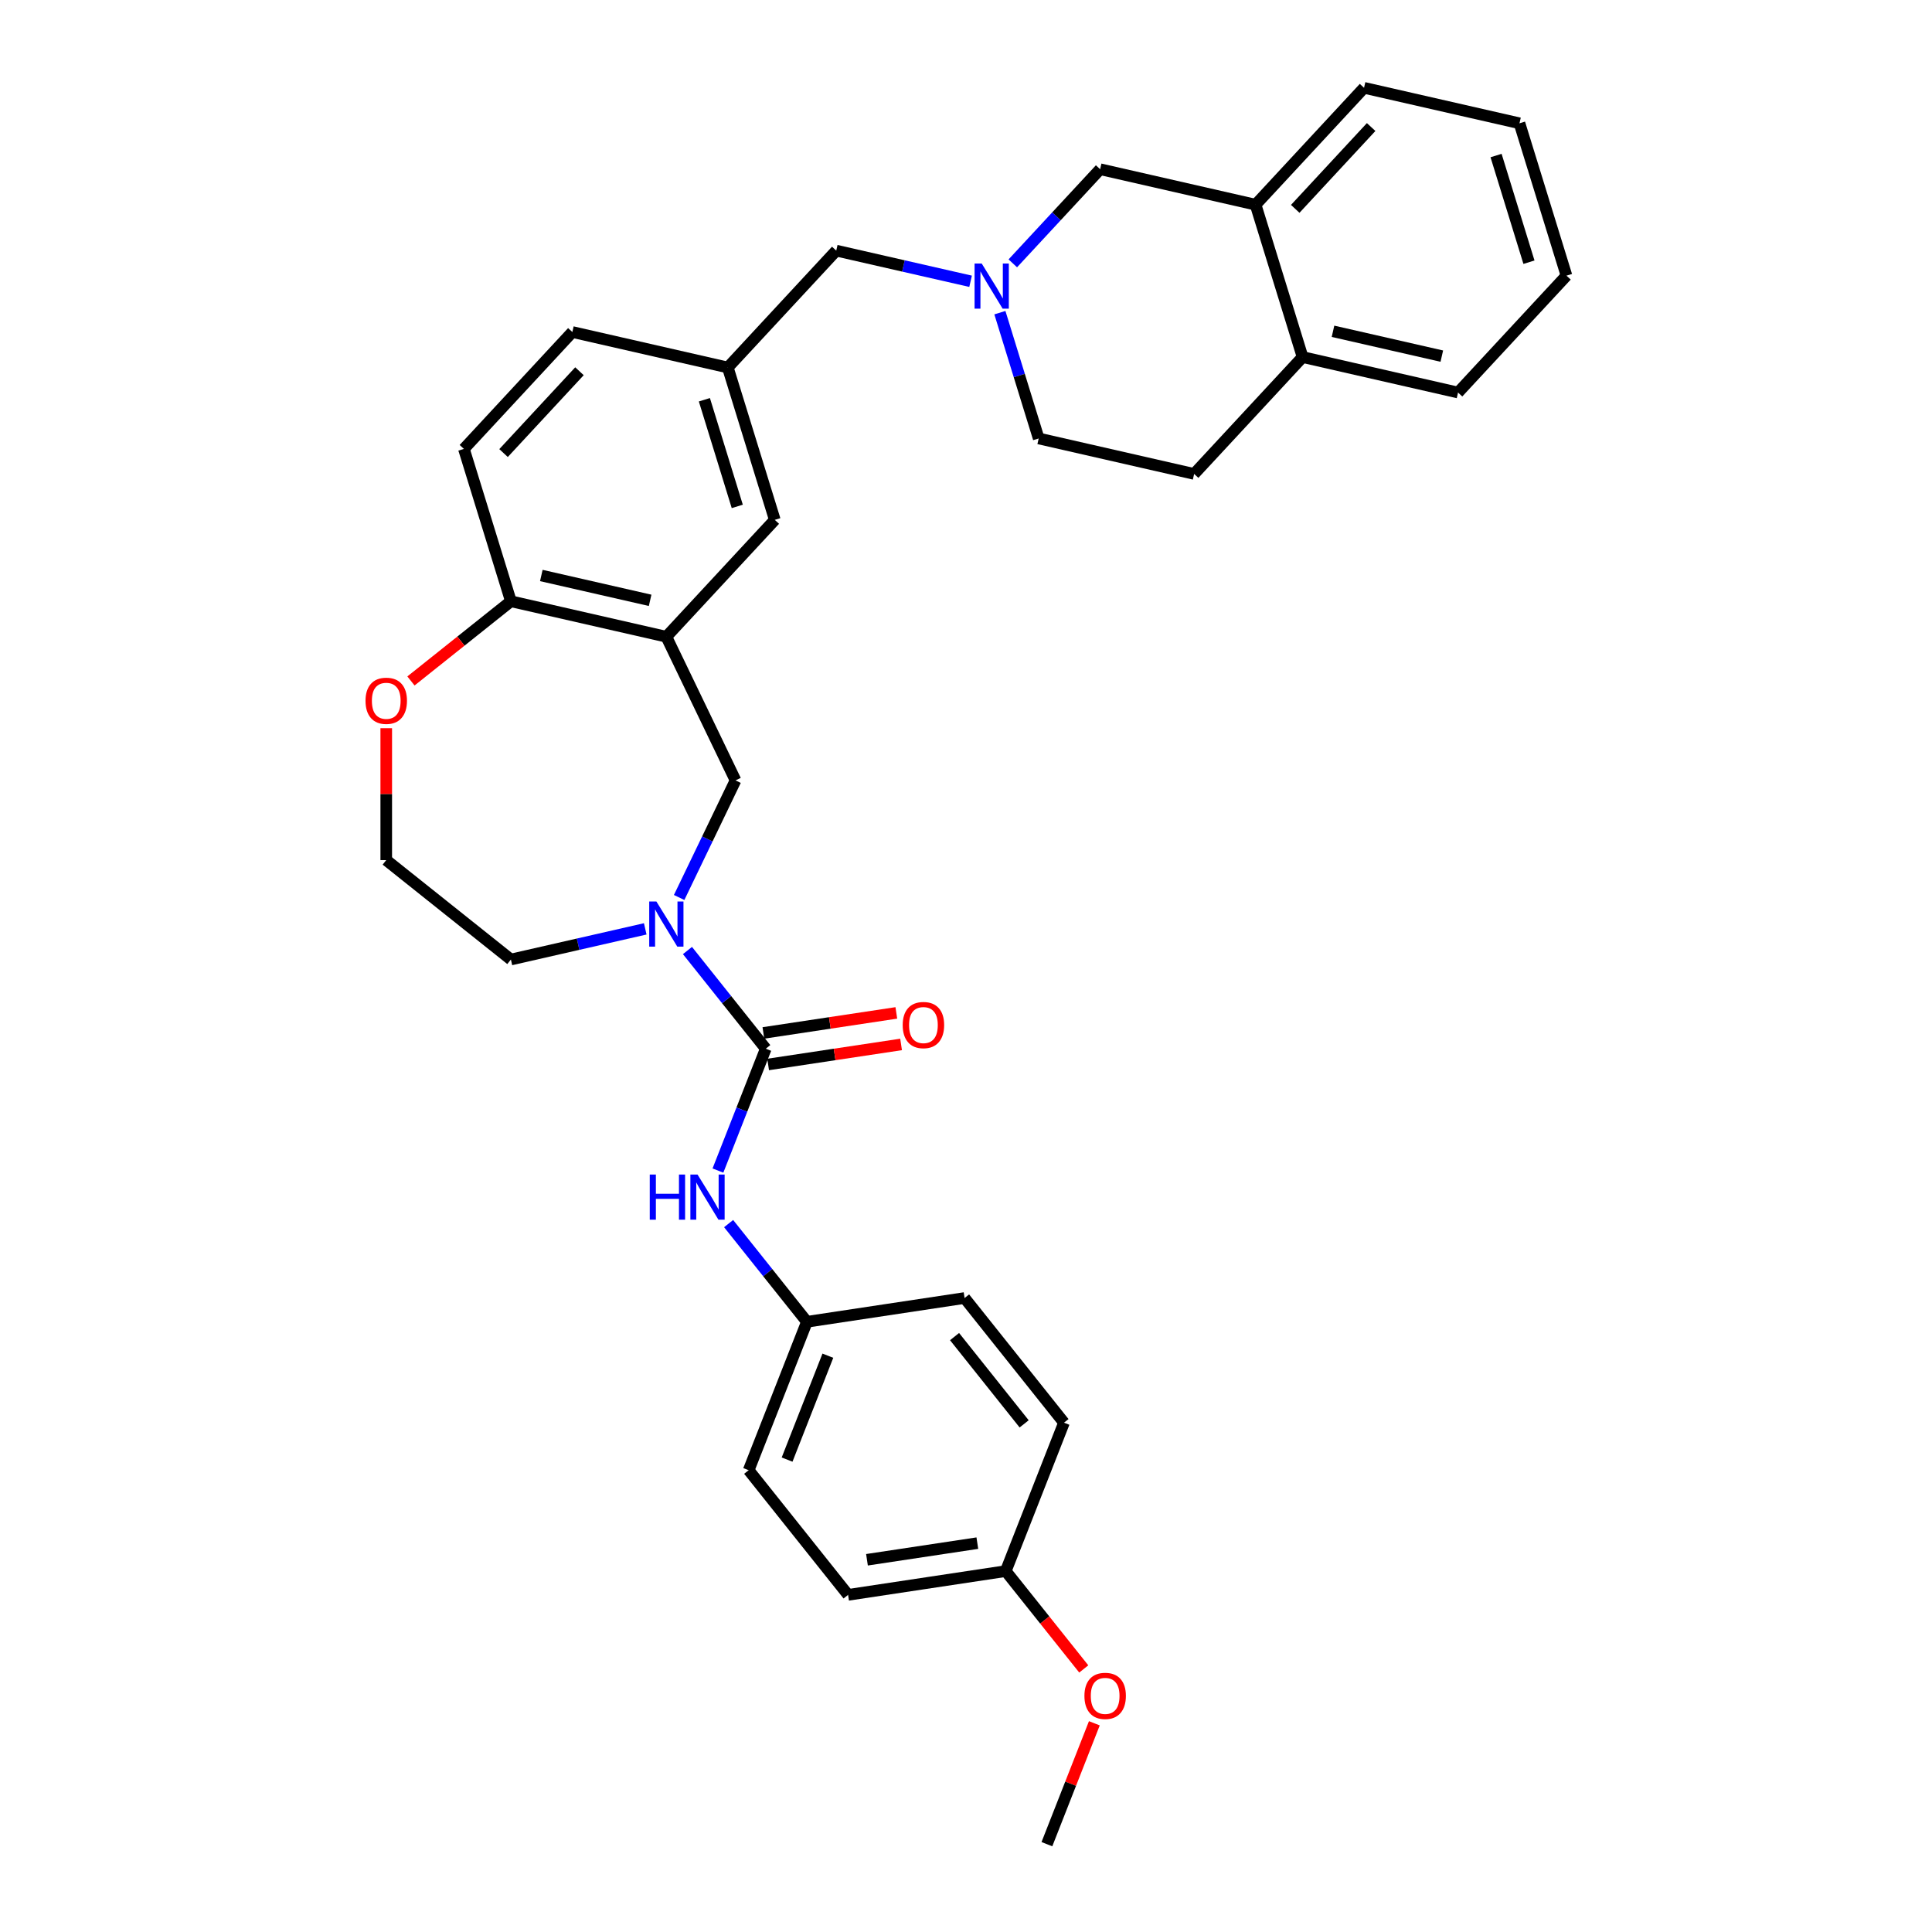 <?xml version='1.0' encoding='iso-8859-1'?>
<svg version='1.1' baseProfile='full'
              xmlns='http://www.w3.org/2000/svg'
                      xmlns:rdkit='http://www.rdkit.org/xml'
                      xmlns:xlink='http://www.w3.org/1999/xlink'
                  xml:space='preserve'
width='1000px' height='1000px' viewBox='0 0 1000 1000'>
<!-- END OF HEADER -->
<rect style='opacity:1.0;fill:#FFFFFF;stroke:none' width='1000' height='1000' x='0' y='0'> </rect>
<path class='bond-0' d='M 396.356,542.809 L 376.092,517.398' style='fill:none;fill-rule:evenodd;stroke:#000000;stroke-width:6px;stroke-linecap:butt;stroke-linejoin:miter;stroke-opacity:1' />
<path class='bond-0' d='M 376.092,517.398 L 355.828,491.987' style='fill:none;fill-rule:evenodd;stroke:#0000FF;stroke-width:6px;stroke-linecap:butt;stroke-linejoin:miter;stroke-opacity:1' />
<path class='bond-4' d='M 396.356,542.809 L 383.979,574.345' style='fill:none;fill-rule:evenodd;stroke:#000000;stroke-width:6px;stroke-linecap:butt;stroke-linejoin:miter;stroke-opacity:1' />
<path class='bond-4' d='M 383.979,574.345 L 371.601,605.882' style='fill:none;fill-rule:evenodd;stroke:#0000FF;stroke-width:6px;stroke-linecap:butt;stroke-linejoin:miter;stroke-opacity:1' />
<path class='bond-9' d='M 397.586,550.969 L 431.993,545.783' style='fill:none;fill-rule:evenodd;stroke:#000000;stroke-width:6px;stroke-linecap:butt;stroke-linejoin:miter;stroke-opacity:1' />
<path class='bond-9' d='M 431.993,545.783 L 466.4,540.597' style='fill:none;fill-rule:evenodd;stroke:#FF0000;stroke-width:6px;stroke-linecap:butt;stroke-linejoin:miter;stroke-opacity:1' />
<path class='bond-9' d='M 395.126,534.648 L 429.533,529.462' style='fill:none;fill-rule:evenodd;stroke:#000000;stroke-width:6px;stroke-linecap:butt;stroke-linejoin:miter;stroke-opacity:1' />
<path class='bond-9' d='M 429.533,529.462 L 463.94,524.276' style='fill:none;fill-rule:evenodd;stroke:#FF0000;stroke-width:6px;stroke-linecap:butt;stroke-linejoin:miter;stroke-opacity:1' />
<path class='bond-3' d='M 351.522,464.537 L 366.115,434.234' style='fill:none;fill-rule:evenodd;stroke:#0000FF;stroke-width:6px;stroke-linecap:butt;stroke-linejoin:miter;stroke-opacity:1' />
<path class='bond-3' d='M 366.115,434.234 L 380.708,403.931' style='fill:none;fill-rule:evenodd;stroke:#000000;stroke-width:6px;stroke-linecap:butt;stroke-linejoin:miter;stroke-opacity:1' />
<path class='bond-19' d='M 333.974,480.78 L 299.208,488.715' style='fill:none;fill-rule:evenodd;stroke:#0000FF;stroke-width:6px;stroke-linecap:butt;stroke-linejoin:miter;stroke-opacity:1' />
<path class='bond-19' d='M 299.208,488.715 L 264.442,496.65' style='fill:none;fill-rule:evenodd;stroke:#000000;stroke-width:6px;stroke-linecap:butt;stroke-linejoin:miter;stroke-opacity:1' />
<path class='bond-1' d='M 344.901,329.576 L 380.708,403.931' style='fill:none;fill-rule:evenodd;stroke:#000000;stroke-width:6px;stroke-linecap:butt;stroke-linejoin:miter;stroke-opacity:1' />
<path class='bond-5' d='M 344.901,329.576 L 264.442,311.212' style='fill:none;fill-rule:evenodd;stroke:#000000;stroke-width:6px;stroke-linecap:butt;stroke-linejoin:miter;stroke-opacity:1' />
<path class='bond-5' d='M 336.505,310.73 L 280.184,297.875' style='fill:none;fill-rule:evenodd;stroke:#000000;stroke-width:6px;stroke-linecap:butt;stroke-linejoin:miter;stroke-opacity:1' />
<path class='bond-8' d='M 344.901,329.576 L 401.034,269.079' style='fill:none;fill-rule:evenodd;stroke:#000000;stroke-width:6px;stroke-linecap:butt;stroke-linejoin:miter;stroke-opacity:1' />
<path class='bond-2' d='M 502.374,145.591 L 467.608,137.656' style='fill:none;fill-rule:evenodd;stroke:#0000FF;stroke-width:6px;stroke-linecap:butt;stroke-linejoin:miter;stroke-opacity:1' />
<path class='bond-2' d='M 467.608,137.656 L 432.842,129.72' style='fill:none;fill-rule:evenodd;stroke:#000000;stroke-width:6px;stroke-linecap:butt;stroke-linejoin:miter;stroke-opacity:1' />
<path class='bond-7' d='M 524.227,136.308 L 546.83,111.948' style='fill:none;fill-rule:evenodd;stroke:#0000FF;stroke-width:6px;stroke-linecap:butt;stroke-linejoin:miter;stroke-opacity:1' />
<path class='bond-7' d='M 546.83,111.948 L 569.433,87.588' style='fill:none;fill-rule:evenodd;stroke:#000000;stroke-width:6px;stroke-linecap:butt;stroke-linejoin:miter;stroke-opacity:1' />
<path class='bond-14' d='M 517.541,161.834 L 527.583,194.39' style='fill:none;fill-rule:evenodd;stroke:#0000FF;stroke-width:6px;stroke-linecap:butt;stroke-linejoin:miter;stroke-opacity:1' />
<path class='bond-14' d='M 527.583,194.39 L 537.626,226.946' style='fill:none;fill-rule:evenodd;stroke:#000000;stroke-width:6px;stroke-linecap:butt;stroke-linejoin:miter;stroke-opacity:1' />
<path class='bond-17' d='M 377.132,633.333 L 397.396,658.744' style='fill:none;fill-rule:evenodd;stroke:#0000FF;stroke-width:6px;stroke-linecap:butt;stroke-linejoin:miter;stroke-opacity:1' />
<path class='bond-17' d='M 397.396,658.744 L 417.661,684.154' style='fill:none;fill-rule:evenodd;stroke:#000000;stroke-width:6px;stroke-linecap:butt;stroke-linejoin:miter;stroke-opacity:1' />
<path class='bond-15' d='M 264.442,311.212 L 240.117,232.351' style='fill:none;fill-rule:evenodd;stroke:#000000;stroke-width:6px;stroke-linecap:butt;stroke-linejoin:miter;stroke-opacity:1' />
<path class='bond-33' d='M 264.442,311.212 L 238.577,331.839' style='fill:none;fill-rule:evenodd;stroke:#000000;stroke-width:6px;stroke-linecap:butt;stroke-linejoin:miter;stroke-opacity:1' />
<path class='bond-33' d='M 238.577,331.839 L 212.711,352.466' style='fill:none;fill-rule:evenodd;stroke:#FF0000;stroke-width:6px;stroke-linecap:butt;stroke-linejoin:miter;stroke-opacity:1' />
<path class='bond-6' d='M 649.892,105.952 L 569.433,87.588' style='fill:none;fill-rule:evenodd;stroke:#000000;stroke-width:6px;stroke-linecap:butt;stroke-linejoin:miter;stroke-opacity:1' />
<path class='bond-27' d='M 649.892,105.952 L 706.025,45.455' style='fill:none;fill-rule:evenodd;stroke:#000000;stroke-width:6px;stroke-linecap:butt;stroke-linejoin:miter;stroke-opacity:1' />
<path class='bond-27' d='M 670.411,108.104 L 709.704,65.756' style='fill:none;fill-rule:evenodd;stroke:#000000;stroke-width:6px;stroke-linecap:butt;stroke-linejoin:miter;stroke-opacity:1' />
<path class='bond-35' d='M 649.892,105.952 L 674.217,184.813' style='fill:none;fill-rule:evenodd;stroke:#000000;stroke-width:6px;stroke-linecap:butt;stroke-linejoin:miter;stroke-opacity:1' />
<path class='bond-12' d='M 401.034,269.079 L 376.709,190.218' style='fill:none;fill-rule:evenodd;stroke:#000000;stroke-width:6px;stroke-linecap:butt;stroke-linejoin:miter;stroke-opacity:1' />
<path class='bond-12' d='M 381.613,262.115 L 364.585,206.912' style='fill:none;fill-rule:evenodd;stroke:#000000;stroke-width:6px;stroke-linecap:butt;stroke-linejoin:miter;stroke-opacity:1' />
<path class='bond-10' d='M 199.92,376.911 L 199.92,411.053' style='fill:none;fill-rule:evenodd;stroke:#FF0000;stroke-width:6px;stroke-linecap:butt;stroke-linejoin:miter;stroke-opacity:1' />
<path class='bond-10' d='M 199.92,411.053 L 199.92,445.195' style='fill:none;fill-rule:evenodd;stroke:#000000;stroke-width:6px;stroke-linecap:butt;stroke-linejoin:miter;stroke-opacity:1' />
<path class='bond-11' d='M 674.217,184.813 L 618.084,245.31' style='fill:none;fill-rule:evenodd;stroke:#000000;stroke-width:6px;stroke-linecap:butt;stroke-linejoin:miter;stroke-opacity:1' />
<path class='bond-28' d='M 674.217,184.813 L 754.676,203.177' style='fill:none;fill-rule:evenodd;stroke:#000000;stroke-width:6px;stroke-linecap:butt;stroke-linejoin:miter;stroke-opacity:1' />
<path class='bond-28' d='M 689.959,171.476 L 746.28,184.331' style='fill:none;fill-rule:evenodd;stroke:#000000;stroke-width:6px;stroke-linecap:butt;stroke-linejoin:miter;stroke-opacity:1' />
<path class='bond-13' d='M 376.709,190.218 L 432.842,129.72' style='fill:none;fill-rule:evenodd;stroke:#000000;stroke-width:6px;stroke-linecap:butt;stroke-linejoin:miter;stroke-opacity:1' />
<path class='bond-18' d='M 376.709,190.218 L 296.25,171.853' style='fill:none;fill-rule:evenodd;stroke:#000000;stroke-width:6px;stroke-linecap:butt;stroke-linejoin:miter;stroke-opacity:1' />
<path class='bond-16' d='M 537.626,226.946 L 618.084,245.31' style='fill:none;fill-rule:evenodd;stroke:#000000;stroke-width:6px;stroke-linecap:butt;stroke-linejoin:miter;stroke-opacity:1' />
<path class='bond-34' d='M 240.117,232.351 L 296.25,171.853' style='fill:none;fill-rule:evenodd;stroke:#000000;stroke-width:6px;stroke-linecap:butt;stroke-linejoin:miter;stroke-opacity:1' />
<path class='bond-34' d='M 260.636,234.503 L 299.929,192.155' style='fill:none;fill-rule:evenodd;stroke:#000000;stroke-width:6px;stroke-linecap:butt;stroke-linejoin:miter;stroke-opacity:1' />
<path class='bond-22' d='M 417.661,684.154 L 499.266,671.854' style='fill:none;fill-rule:evenodd;stroke:#000000;stroke-width:6px;stroke-linecap:butt;stroke-linejoin:miter;stroke-opacity:1' />
<path class='bond-23' d='M 417.661,684.154 L 387.51,760.977' style='fill:none;fill-rule:evenodd;stroke:#000000;stroke-width:6px;stroke-linecap:butt;stroke-linejoin:miter;stroke-opacity:1' />
<path class='bond-23' d='M 428.502,701.708 L 407.397,755.484' style='fill:none;fill-rule:evenodd;stroke:#000000;stroke-width:6px;stroke-linecap:butt;stroke-linejoin:miter;stroke-opacity:1' />
<path class='bond-21' d='M 264.442,496.65 L 199.92,445.195' style='fill:none;fill-rule:evenodd;stroke:#000000;stroke-width:6px;stroke-linecap:butt;stroke-linejoin:miter;stroke-opacity:1' />
<path class='bond-20' d='M 520.571,813.2 L 438.965,825.5' style='fill:none;fill-rule:evenodd;stroke:#000000;stroke-width:6px;stroke-linecap:butt;stroke-linejoin:miter;stroke-opacity:1' />
<path class='bond-20' d='M 505.87,798.724 L 448.746,807.334' style='fill:none;fill-rule:evenodd;stroke:#000000;stroke-width:6px;stroke-linecap:butt;stroke-linejoin:miter;stroke-opacity:1' />
<path class='bond-26' d='M 520.571,813.2 L 540.764,838.521' style='fill:none;fill-rule:evenodd;stroke:#000000;stroke-width:6px;stroke-linecap:butt;stroke-linejoin:miter;stroke-opacity:1' />
<path class='bond-26' d='M 540.764,838.521 L 560.956,863.841' style='fill:none;fill-rule:evenodd;stroke:#FF0000;stroke-width:6px;stroke-linecap:butt;stroke-linejoin:miter;stroke-opacity:1' />
<path class='bond-32' d='M 520.571,813.2 L 550.722,736.377' style='fill:none;fill-rule:evenodd;stroke:#000000;stroke-width:6px;stroke-linecap:butt;stroke-linejoin:miter;stroke-opacity:1' />
<path class='bond-25' d='M 499.266,671.854 L 550.722,736.377' style='fill:none;fill-rule:evenodd;stroke:#000000;stroke-width:6px;stroke-linecap:butt;stroke-linejoin:miter;stroke-opacity:1' />
<path class='bond-25' d='M 494.08,691.824 L 530.099,736.99' style='fill:none;fill-rule:evenodd;stroke:#000000;stroke-width:6px;stroke-linecap:butt;stroke-linejoin:miter;stroke-opacity:1' />
<path class='bond-24' d='M 387.51,760.977 L 438.965,825.5' style='fill:none;fill-rule:evenodd;stroke:#000000;stroke-width:6px;stroke-linecap:butt;stroke-linejoin:miter;stroke-opacity:1' />
<path class='bond-29' d='M 566.436,891.967 L 554.155,923.256' style='fill:none;fill-rule:evenodd;stroke:#FF0000;stroke-width:6px;stroke-linecap:butt;stroke-linejoin:miter;stroke-opacity:1' />
<path class='bond-29' d='M 554.155,923.256 L 541.875,954.545' style='fill:none;fill-rule:evenodd;stroke:#000000;stroke-width:6px;stroke-linecap:butt;stroke-linejoin:miter;stroke-opacity:1' />
<path class='bond-30' d='M 706.025,45.455 L 786.484,63.819' style='fill:none;fill-rule:evenodd;stroke:#000000;stroke-width:6px;stroke-linecap:butt;stroke-linejoin:miter;stroke-opacity:1' />
<path class='bond-31' d='M 754.676,203.177 L 810.809,142.68' style='fill:none;fill-rule:evenodd;stroke:#000000;stroke-width:6px;stroke-linecap:butt;stroke-linejoin:miter;stroke-opacity:1' />
<path class='bond-36' d='M 786.484,63.819 L 810.809,142.68' style='fill:none;fill-rule:evenodd;stroke:#000000;stroke-width:6px;stroke-linecap:butt;stroke-linejoin:miter;stroke-opacity:1' />
<path class='bond-36' d='M 774.36,80.513 L 791.388,135.716' style='fill:none;fill-rule:evenodd;stroke:#000000;stroke-width:6px;stroke-linecap:butt;stroke-linejoin:miter;stroke-opacity:1' />
<path  class='atom-1' d='M 339.735 466.6
L 347.393 478.979
Q 348.152 480.2, 349.374 482.412
Q 350.595 484.624, 350.661 484.756
L 350.661 466.6
L 353.764 466.6
L 353.764 489.972
L 350.562 489.972
L 342.343 476.437
Q 341.385 474.853, 340.362 473.037
Q 339.372 471.221, 339.074 470.66
L 339.074 489.972
L 336.037 489.972
L 336.037 466.6
L 339.735 466.6
' fill='#0000FF'/>
<path  class='atom-3' d='M 508.134 136.399
L 515.793 148.778
Q 516.552 149.999, 517.773 152.211
Q 518.995 154.423, 519.061 154.555
L 519.061 136.399
L 522.164 136.399
L 522.164 159.771
L 518.962 159.771
L 510.742 146.236
Q 509.785 144.651, 508.761 142.836
Q 507.771 141.02, 507.474 140.459
L 507.474 159.771
L 504.437 159.771
L 504.437 136.399
L 508.134 136.399
' fill='#0000FF'/>
<path  class='atom-5' d='M 336.314 607.946
L 339.483 607.946
L 339.483 617.882
L 351.433 617.882
L 351.433 607.946
L 354.602 607.946
L 354.602 631.317
L 351.433 631.317
L 351.433 620.523
L 339.483 620.523
L 339.483 631.317
L 336.314 631.317
L 336.314 607.946
' fill='#0000FF'/>
<path  class='atom-5' d='M 361.039 607.946
L 368.698 620.325
Q 369.457 621.546, 370.678 623.758
Q 371.9 625.97, 371.966 626.102
L 371.966 607.946
L 375.069 607.946
L 375.069 631.317
L 371.867 631.317
L 363.647 617.783
Q 362.69 616.198, 361.666 614.383
Q 360.676 612.567, 360.379 612.006
L 360.379 631.317
L 357.342 631.317
L 357.342 607.946
L 361.039 607.946
' fill='#0000FF'/>
<path  class='atom-10' d='M 467.233 530.574
Q 467.233 524.963, 470.006 521.827
Q 472.779 518.69, 477.962 518.69
Q 483.145 518.69, 485.918 521.827
Q 488.691 524.963, 488.691 530.574
Q 488.691 536.252, 485.885 539.487
Q 483.079 542.69, 477.962 542.69
Q 472.812 542.69, 470.006 539.487
Q 467.233 536.285, 467.233 530.574
M 477.962 540.049
Q 481.527 540.049, 483.442 537.672
Q 485.39 535.262, 485.39 530.574
Q 485.39 525.986, 483.442 523.675
Q 481.527 521.331, 477.962 521.331
Q 474.397 521.331, 472.449 523.642
Q 470.535 525.953, 470.535 530.574
Q 470.535 535.295, 472.449 537.672
Q 474.397 540.049, 477.962 540.049
' fill='#FF0000'/>
<path  class='atom-11' d='M 189.191 362.733
Q 189.191 357.121, 191.964 353.985
Q 194.737 350.849, 199.92 350.849
Q 205.102 350.849, 207.875 353.985
Q 210.648 357.121, 210.648 362.733
Q 210.648 368.411, 207.842 371.646
Q 205.036 374.848, 199.92 374.848
Q 194.77 374.848, 191.964 371.646
Q 189.191 368.444, 189.191 362.733
M 199.92 372.207
Q 203.485 372.207, 205.399 369.83
Q 207.347 367.421, 207.347 362.733
Q 207.347 358.144, 205.399 355.834
Q 203.485 353.49, 199.92 353.49
Q 196.354 353.49, 194.407 355.801
Q 192.492 358.111, 192.492 362.733
Q 192.492 367.454, 194.407 369.83
Q 196.354 372.207, 199.92 372.207
' fill='#FF0000'/>
<path  class='atom-27' d='M 561.297 877.789
Q 561.297 872.177, 564.07 869.041
Q 566.843 865.905, 572.026 865.905
Q 577.209 865.905, 579.982 869.041
Q 582.755 872.177, 582.755 877.789
Q 582.755 883.466, 579.949 886.702
Q 577.143 889.904, 572.026 889.904
Q 566.876 889.904, 564.07 886.702
Q 561.297 883.499, 561.297 877.789
M 572.026 887.263
Q 575.591 887.263, 577.506 884.886
Q 579.454 882.476, 579.454 877.789
Q 579.454 873.2, 577.506 870.889
Q 575.591 868.545, 572.026 868.545
Q 568.461 868.545, 566.513 870.856
Q 564.599 873.167, 564.599 877.789
Q 564.599 882.509, 566.513 884.886
Q 568.461 887.263, 572.026 887.263
' fill='#FF0000'/>
</svg>
